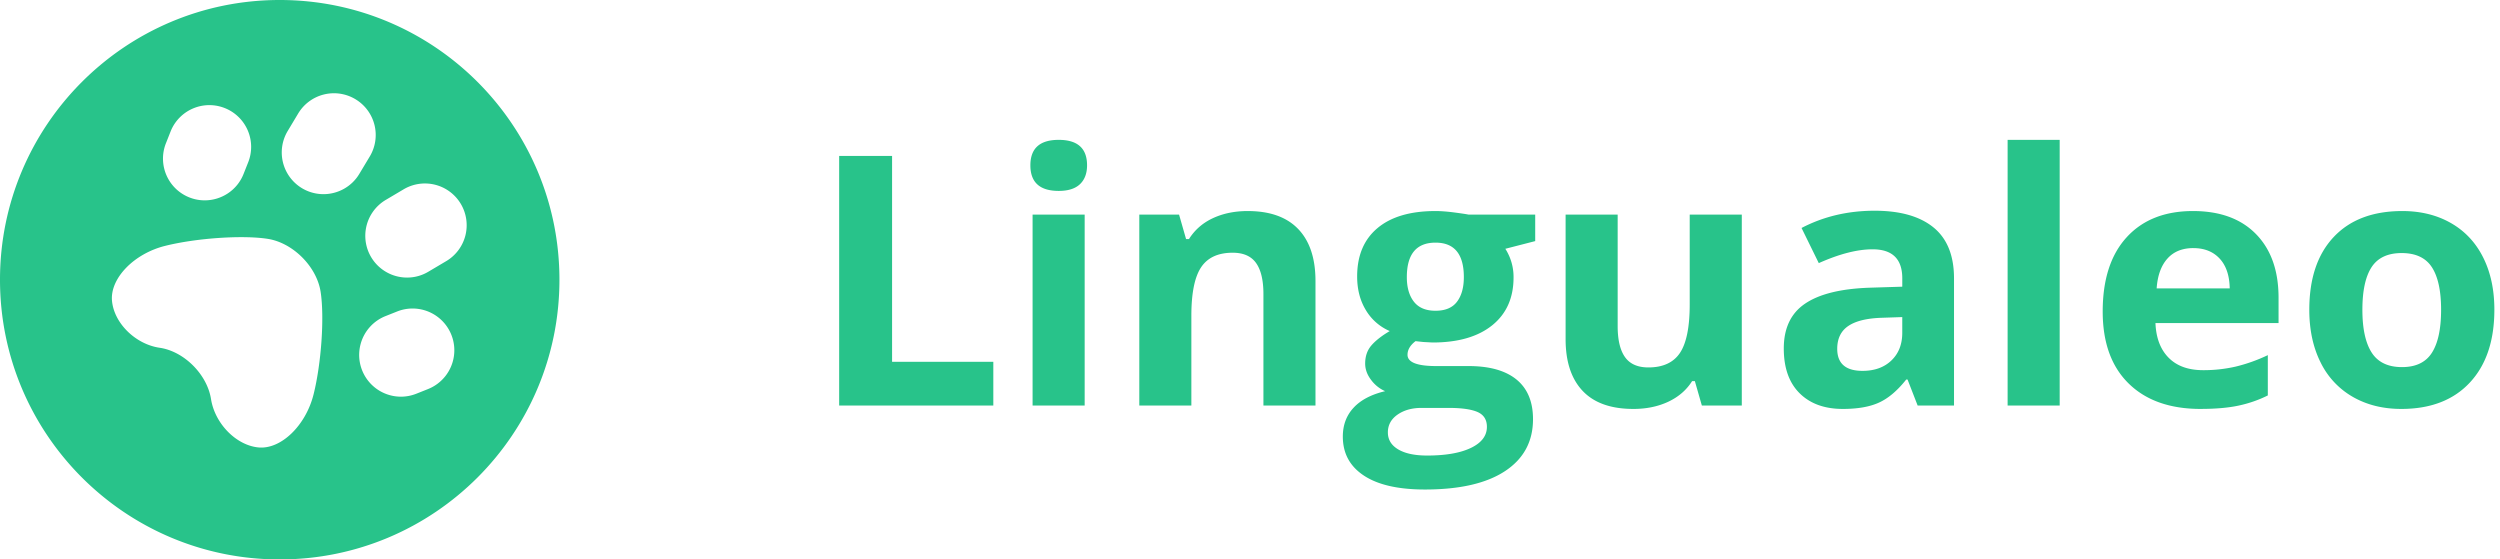 <svg width="143" height="32" viewBox="0 0 143 32" xmlns="http://www.w3.org/2000/svg"><g fill="none" fill-rule="evenodd"><path d="M0 0h144v32H0z"/><path d="M48 23.195V8.918h3.027v11.777h5.791v2.5H48zm10.938-13.74c0-.97.54-1.455 1.62-1.455 1.081 0 1.622.485 1.622 1.455 0 .462-.135.822-.406 1.08-.27.256-.675.385-1.215.385-1.081 0-1.621-.488-1.621-1.465zm3.105 13.74h-2.979V12.277h2.979v10.918zm13.203 0h-2.978v-6.377c0-.787-.14-1.378-.42-1.772-.28-.394-.726-.59-1.338-.59-.834 0-1.436.277-1.807.834-.371.557-.557 1.48-.557 2.769v5.136h-2.978V12.277h2.275l.4 1.397h.167c.332-.528.79-.926 1.372-1.196.583-.27 1.245-.406 1.987-.406 1.27 0 2.233.344 2.89 1.03.658.687.987 1.679.987 2.974v7.12zm12.568-10.918v1.514l-1.709.44a2.98 2.98 0 0 1 .47 1.64c0 1.172-.41 2.085-1.226 2.74-.817.654-1.952.98-3.404.98l-.537-.029-.44-.048c-.305.234-.458.494-.458.78 0 .43.547.645 1.64.645h1.856c1.198 0 2.11.258 2.74.772.627.514.942 1.27.942 2.266 0 1.276-.533 2.265-1.597 2.968-1.065.703-2.593 1.055-4.585 1.055-1.524 0-2.687-.265-3.491-.796-.804-.53-1.206-1.274-1.206-2.231 0-.658.205-1.208.615-1.65.41-.443 1.012-.76 1.806-.948a1.993 1.993 0 0 1-.8-.64c-.228-.296-.342-.61-.342-.942 0-.417.12-.763.361-1.04s.59-.549 1.045-.816a2.93 2.93 0 0 1-1.362-1.19c-.335-.548-.503-1.192-.503-1.934 0-1.192.387-2.113 1.162-2.764.775-.651 1.882-.977 3.32-.977.306 0 .67.028 1.09.083.42.056.688.096.805.122h3.808zm-8.427 12.461c0 .41.197.733.59.967.394.234.946.352 1.656.352 1.068 0 1.904-.147 2.51-.44.605-.293.908-.693.908-1.201 0-.41-.18-.693-.537-.85-.358-.156-.912-.234-1.66-.234H81.31c-.547 0-1.005.129-1.373.386-.367.257-.551.597-.551 1.02zm1.084-8.886c0 .592.135 1.06.405 1.406.27.345.682.517 1.235.517.56 0 .97-.172 1.23-.517.261-.345.391-.814.391-1.406 0-1.316-.54-1.973-1.62-1.973-1.094 0-1.641.657-1.641 1.973zm16.875 7.343l-.4-1.396h-.157c-.319.508-.771.9-1.357 1.177-.586.276-1.254.415-2.002.415-1.283 0-2.25-.344-2.9-1.03-.652-.688-.977-1.675-.977-2.965v-7.119h2.978v6.377c0 .788.14 1.379.42 1.773.28.394.726.59 1.338.59.833 0 1.436-.278 1.807-.834.37-.557.556-1.48.556-2.769v-5.137h2.979v10.918h-2.285zm12.343 0l-.576-1.484h-.078c-.501.631-1.017 1.07-1.548 1.313-.53.245-1.222.367-2.075.367-1.048 0-1.873-.3-2.475-.899-.603-.599-.904-1.452-.904-2.558 0-1.16.405-2.014 1.216-2.564.81-.55 2.033-.854 3.667-.913l1.895-.059v-.478c0-1.107-.567-1.66-1.7-1.66-.872 0-1.897.263-3.076.79l-.986-2.01c1.256-.658 2.65-.987 4.18-.987 1.464 0 2.587.319 3.369.957.78.638 1.172 1.608 1.172 2.91v7.275h-2.08zm-.878-5.058l-1.153.039c-.866.026-1.51.182-1.933.469-.424.286-.635.722-.635 1.308 0 .84.482 1.26 1.445 1.26.69 0 1.242-.199 1.655-.596.414-.397.62-.924.62-1.582v-.898zm9.003 5.058h-2.978V8h2.978v15.195zm7.647-9.004c-.632 0-1.126.2-1.484.601-.359.4-.564.968-.616 1.704h4.18c-.013-.736-.205-1.304-.576-1.704-.371-.4-.873-.6-1.504-.6zm.42 9.2c-1.758 0-3.132-.485-4.121-1.455-.99-.97-1.485-2.344-1.485-4.122 0-1.829.458-3.243 1.372-4.243.915-1 2.18-1.499 3.794-1.499 1.543 0 2.745.44 3.604 1.319.86.879 1.289 2.093 1.289 3.642v1.446h-7.041c.033.846.283 1.507.752 1.982.469.475 1.126.713 1.973.713a8.19 8.19 0 0 0 1.865-.205 9.333 9.333 0 0 0 1.836-.655v2.305c-.521.26-1.078.454-1.67.581-.593.127-1.315.19-2.168.19zm9.248-5.674c0 1.08.177 1.898.532 2.451.355.553.933.83 1.734.83.794 0 1.365-.275 1.713-.825.349-.55.523-1.369.523-2.456 0-1.08-.176-1.891-.527-2.432-.352-.54-.928-.81-1.729-.81-.794 0-1.367.268-1.719.805-.351.537-.527 1.35-.527 2.437zm7.549 0c0 1.777-.469 3.167-1.407 4.17-.937 1.002-2.242 1.504-3.916 1.504-1.048 0-1.972-.23-2.773-.689a4.581 4.581 0 0 1-1.846-1.977c-.43-.86-.644-1.862-.644-3.008 0-1.784.465-3.17 1.396-4.16.931-.99 2.24-1.485 3.926-1.485 1.048 0 1.973.228 2.774.684.8.456 1.416 1.11 1.845 1.963.43.853.645 1.852.645 2.998zM16 32C7.163 32 0 24.837 0 16S7.163 0 16 0s16 7.163 16 16-7.163 16-16 16zM6.406 17.2c.112 1.279 1.34 2.492 2.731 2.693 1.391.203 2.712 1.524 2.933 2.934.223 1.41 1.451 2.656 2.73 2.768 1.28.11 2.69-1.255 3.136-3.035.445-1.78.627-4.42.404-5.866-.222-1.446-1.588-2.811-3.033-3.033-1.447-.223-4.087-.042-5.867.404-1.78.445-3.145 1.856-3.034 3.135zm5.305-5.74c.95 0 1.85-.57 2.22-1.508l.266-.67a2.387 2.387 0 0 0-1.34-3.1 2.386 2.386 0 0 0-3.1 1.34l-.265.67a2.387 2.387 0 0 0 2.219 3.268zm6.792-.354c.811 0 1.604-.414 2.05-1.16l.598-.996a2.387 2.387 0 0 0-.82-3.275 2.386 2.386 0 0 0-3.276.819l-.597.996a2.386 2.386 0 0 0 2.045 3.616zM22.93 22.69c.294 0 .592-.054.881-.168l.67-.267a2.388 2.388 0 0 0-1.763-4.439l-.669.266a2.389 2.389 0 0 0 .881 4.608zm.356-6.813c.414 0 .834-.107 1.216-.335l.996-.59a2.388 2.388 0 1 0-2.437-4.107l-.996.59a2.388 2.388 0 0 0 1.221 4.442z" fill="#28C38A"/></g></svg>